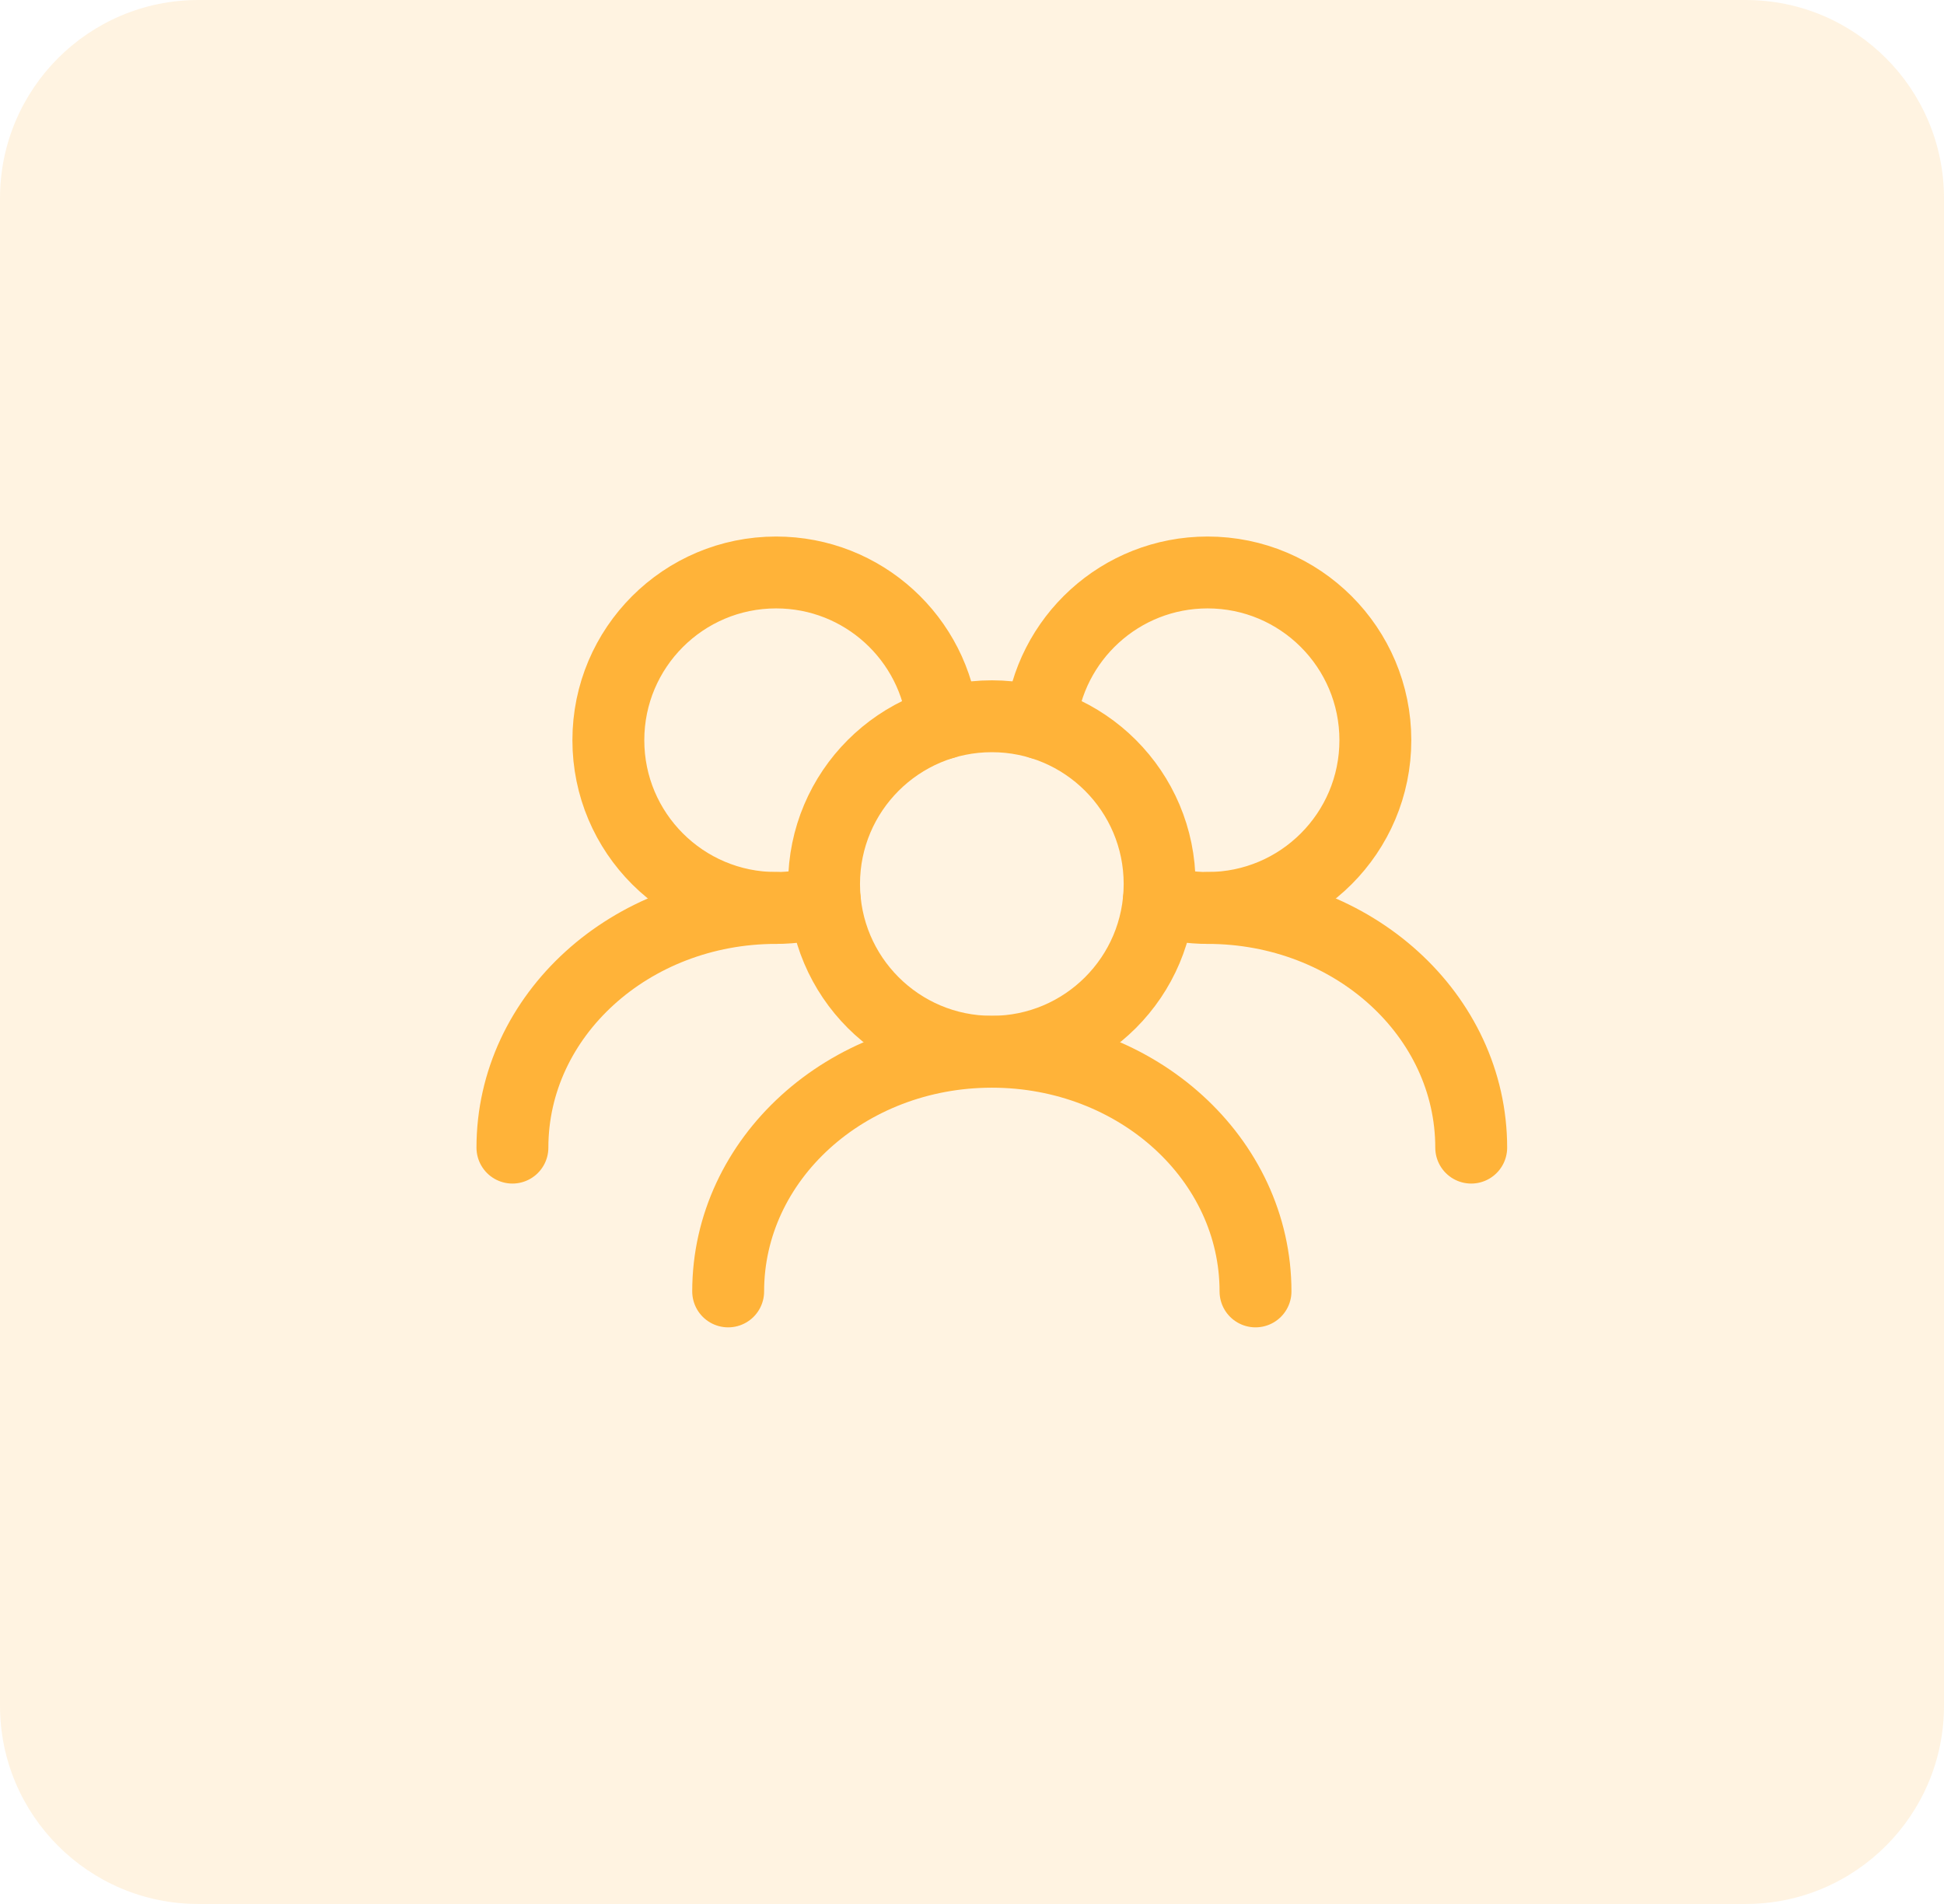 <svg width="49" height="48" viewBox="0 0 49 48" fill="none" xmlns="http://www.w3.org/2000/svg">
<path d="M0 5C0 2.239 2.239 0 5 0H44C46.761 0 49 2.239 49 5V43C49 45.761 46.761 48 44 48H5C2.239 48 0 45.761 0 43V5Z" fill="#FFB339" fill-opacity="0.15"/>
<path d="M29.229 22.286C29.229 19.95 27.336 18.057 25 18.057C22.665 18.057 20.771 19.95 20.771 22.286C20.771 24.622 22.665 26.515 25 26.515C27.336 26.515 29.229 24.622 29.229 22.286Z" stroke="#FFB339" stroke-width="1.812" stroke-linecap="round" stroke-linejoin="round"/>
<path d="M29.209 22.709C29.598 22.826 30.01 22.89 30.438 22.89C32.773 22.89 34.667 20.997 34.667 18.661C34.667 16.325 32.773 14.432 30.438 14.432C28.245 14.432 26.442 16.101 26.23 18.238" stroke="#FFB339" stroke-width="1.812" stroke-linecap="round" stroke-linejoin="round"/>
<path d="M23.771 18.238C23.559 16.101 21.756 14.432 19.563 14.432C17.227 14.432 15.334 16.325 15.334 18.661C15.334 20.997 17.227 22.89 19.563 22.89C19.99 22.89 20.403 22.826 20.792 22.709" stroke="#FFB339" stroke-width="1.812" stroke-linecap="round" stroke-linejoin="round"/>
<path d="M37.083 28.932C37.083 25.595 34.108 22.89 30.438 22.89" stroke="#FFB339" stroke-width="1.812" stroke-linecap="round" stroke-linejoin="round"/>
<path d="M31.646 32.557C31.646 29.22 28.67 26.515 25 26.515C21.329 26.515 18.354 29.22 18.354 32.557" stroke="#FFB339" stroke-width="1.812" stroke-linecap="round" stroke-linejoin="round"/>
<path d="M19.562 22.89C15.892 22.89 12.916 25.595 12.916 28.932" stroke="#FFB339" stroke-width="1.812" stroke-linecap="round" stroke-linejoin="round"/>
</svg>
